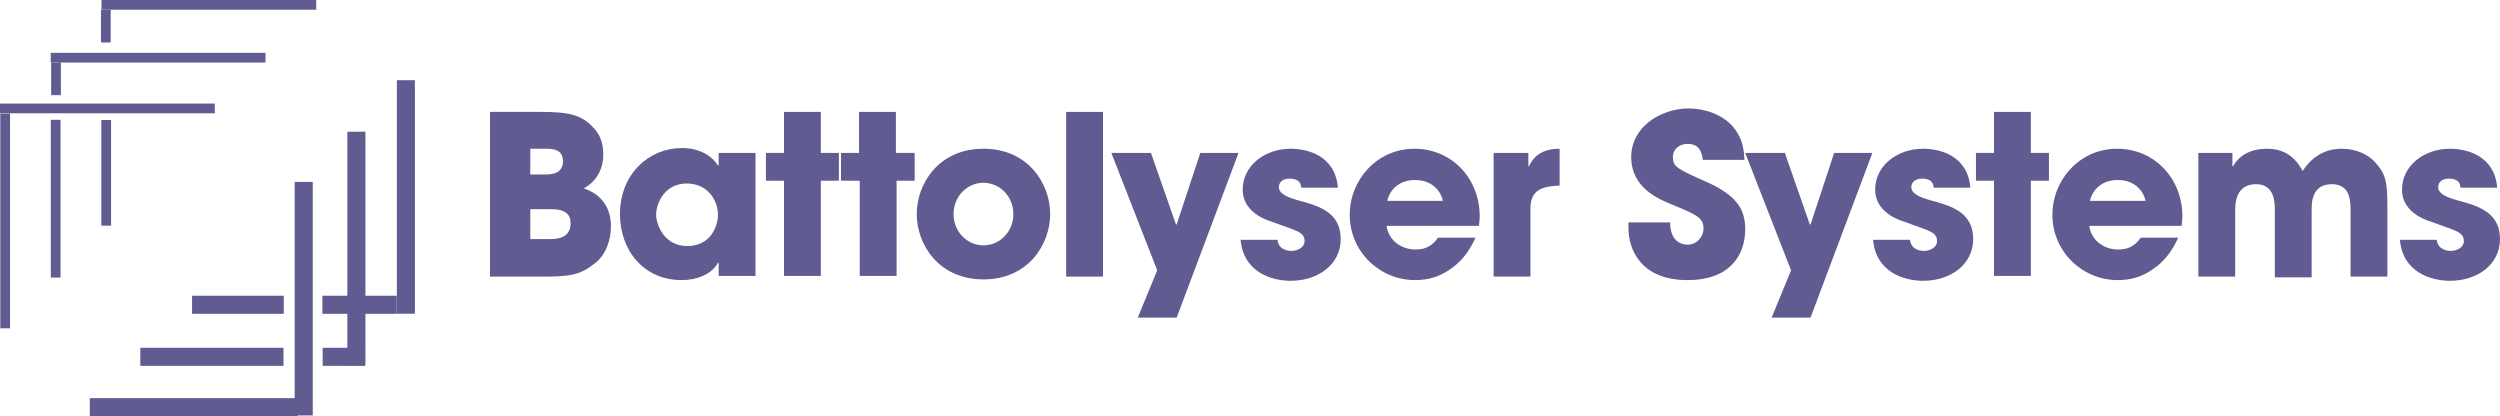 <?xml version="1.0" encoding="UTF-8"?>
<!-- Generator: Adobe Illustrator 27.7.0, SVG Export Plug-In . SVG Version: 6.00 Build 0)  -->
<svg xmlns="http://www.w3.org/2000/svg" xmlns:xlink="http://www.w3.org/1999/xlink" version="1.1" id="Laag_1" x="0px" y="0px" viewBox="0 0 359.7 59.9" style="enable-background:new 0 0 359.7 59.9;" xml:space="preserve">
<style type="text/css">
	.st0{fill:#605C92;}
</style>
<g>
	<path class="st0" d="M70.5,16.1h7.3c4,0,5.9,0.4,7.6,2.3c1.1,1.1,1.4,2.5,1.4,3.9c0,1.8-0.8,3.7-2.8,4.8c3.8,1.3,3.9,4.5,3.9,5.5   c0,1.9-0.7,4-2.2,5.2c-2.2,1.8-3.7,2-7.7,2h-7.5V16.1z M76.3,25.1h2.1c0.8,0,2.6,0,2.6-1.9c0-1.8-1.6-1.8-2.6-1.8h-2.1V25.1z    M76.3,34.4h2.8c0.8,0,3,0,3-2.3c0-2-2-2-3-2h-2.8V34.4z"></path>
	<path class="st0" d="M108.7,39.7h-5.3v-1.9h-0.1c-0.9,1.7-3.1,2.5-5.2,2.5c-5.6,0-8.9-4.4-8.9-9.5c0-5.8,4.2-9.5,8.9-9.5   c2.9,0,4.5,1.4,5.2,2.5h0.1V22h5.3V39.7z M98.9,35.4c3.3,0,4.4-2.8,4.4-4.5c0-2.1-1.5-4.5-4.5-4.5c-3,0-4.4,2.6-4.4,4.6   C94.5,32.6,95.7,35.4,98.9,35.4z"></path>
	<path class="st0" d="M118.1,22h2.6v4h-2.6v13.7h-5.3V26h-2.6v-4h2.6v-5.9h5.3V22z"></path>
	<path class="st0" d="M129,22h2.6v4H129v13.7h-5.3V26H121v-4h2.6v-5.9h5.3V22z"></path>
	<path class="st0" d="M141.5,21.4c6.5,0,9.6,5.1,9.6,9.4s-3.1,9.4-9.6,9.4c-6.5,0-9.6-5.1-9.6-9.4S135,21.4,141.5,21.4z M141.5,35.3   c2.3,0,4.3-1.9,4.3-4.5s-2-4.5-4.3-4.5c-2.3,0-4.3,1.9-4.3,4.5S139.2,35.3,141.5,35.3z"></path>
	<path class="st0" d="M153.4,16.1h5.3v23.7h-5.3V16.1z"></path>
	<path class="st0" d="M178.2,22l-8.9,23.7h-5.6l2.8-6.8L159.9,22h5.7l3.6,10.3h0.1l3.4-10.3H178.2z"></path>
	<path class="st0" d="M187.2,27c0-0.4-0.1-1.3-1.7-1.3c-1.1,0-1.5,0.7-1.5,1.2c0,1,1.3,1.5,2.7,1.9c3,0.8,6.2,1.7,6.2,5.6   c0,3.7-3.3,6-7.2,6c-2.7,0-6.8-1.2-7.2-5.9h5.3c0.2,1.6,1.8,1.6,2,1.6c0.9,0,1.9-0.5,1.9-1.4c0-1.4-1.3-1.5-4.7-2.8   c-2.3-0.7-4.2-2.2-4.2-4.6c0-3.5,3.2-5.9,6.9-5.9c2.3,0,6.4,0.9,6.8,5.6H187.2z"></path>
	<path class="st0" d="M212.3,34.2c-0.9,2-2.1,3.5-3.6,4.5c-1.5,1.1-3.2,1.6-5.1,1.6c-5.1,0-9.4-4.1-9.4-9.4c0-5,3.9-9.5,9.3-9.5   c5.4,0,9.4,4.3,9.4,9.7c0,0.7-0.1,1-0.1,1.4h-13.3c0.3,2.1,2.1,3.4,4.2,3.4c1.6,0,2.5-0.7,3.2-1.7H212.3z M207.6,28.9   c-0.2-1.1-1.3-3-4-3c-2.8,0-3.8,2-4,3H207.6z"></path>
	<path class="st0" d="M214.9,22h5v1.9h0.1c0.4-0.9,1.4-2.5,4.4-2.5v5.3c-2.5,0.1-4.2,0.6-4.2,3.3v9.8h-5.3V22z"></path>
	<path class="st0" d="M245,23c-0.1-0.8-0.3-2.3-2.2-2.3c-1.1,0-2.1,0.7-2.1,1.9c0,1.4,0.6,1.7,4.9,3.6c4.4,2,5.5,4,5.5,6.8   c0,3.5-2,7.3-8.3,7.3c-6.8,0-8.5-4.5-8.5-7.5v-0.8h6c0,2.8,1.7,3.2,2.5,3.2c1.4,0,2.3-1.2,2.3-2.3c0-1.6-1-2-4.6-3.5   c-1.7-0.7-5.8-2.3-5.8-6.8c0-4.4,4.3-7,8.3-7c2.3,0,4.9,0.9,6.4,2.7c1.4,1.7,1.5,3.3,1.6,4.7H245z"></path>
	<path class="st0" d="M269.4,22l-8.9,23.7h-5.6l2.8-6.8L251.1,22h5.7l3.6,10.3h0.1l3.4-10.3H269.4z"></path>
	<path class="st0" d="M278.2,27c0-0.4-0.1-1.3-1.7-1.3c-1.1,0-1.5,0.7-1.5,1.2c0,1,1.3,1.5,2.7,1.9c3,0.8,6.2,1.7,6.2,5.6   c0,3.7-3.3,6-7.2,6c-2.7,0-6.8-1.2-7.2-5.9h5.3c0.2,1.6,1.8,1.6,2,1.6c0.9,0,1.9-0.5,1.9-1.4c0-1.4-1.3-1.5-4.7-2.8   c-2.3-0.7-4.2-2.2-4.2-4.6c0-3.5,3.2-5.9,6.9-5.9c2.3,0,6.4,0.9,6.8,5.6H278.2z"></path>
	<path class="st0" d="M292.2,22h2.6v4h-2.6v13.7h-5.3V26h-2.6v-4h2.6v-5.9h5.3V22z"></path>
	<path class="st0" d="M313.4,34.2c-0.9,2-2.1,3.5-3.6,4.5c-1.5,1.1-3.2,1.6-5.1,1.6c-5.1,0-9.4-4.1-9.4-9.4c0-5,3.9-9.5,9.3-9.5   c5.4,0,9.4,4.3,9.4,9.7c0,0.7-0.1,1-0.1,1.4h-13.3c0.3,2.1,2.1,3.4,4.2,3.4c1.6,0,2.5-0.7,3.2-1.7H313.4z M308.7,28.9   c-0.2-1.1-1.3-3-4-3c-2.8,0-3.8,2-4,3H308.7z"></path>
	<path class="st0" d="M316.2,22h5v1.9h0.1c0.4-0.7,1.6-2.5,4.9-2.5c1.6,0,3.7,0.5,5.1,3.2c1.1-1.7,2.9-3.2,5.6-3.2   c1.2,0,3.2,0.3,4.7,1.8c1.7,1.8,1.9,2.9,1.9,6.9v9.7h-5.3v-9.4c0-1.4,0-3.9-2.7-3.9c-2.9,0-2.9,2.7-2.9,3.7v9.7h-5.3v-9.7   c0-1,0-3.7-2.7-3.7c-3,0-3,2.9-3,3.9v9.4h-5.3V22z"></path>
	<path class="st0" d="M354,27c0-0.4-0.1-1.3-1.7-1.3c-1.1,0-1.5,0.7-1.5,1.2c0,1,1.3,1.5,2.7,1.9c3,0.8,6.2,1.7,6.2,5.6   c0,3.7-3.3,6-7.2,6c-2.7,0-6.8-1.2-7.2-5.9h5.3c0.2,1.6,1.8,1.6,2,1.6c0.9,0,1.9-0.5,1.9-1.4c0-1.4-1.3-1.5-4.7-2.8   c-2.3-0.7-4.2-2.2-4.2-4.6c0-3.5,3.2-5.9,6.9-5.9c2.3,0,6.4,0.9,6.8,5.6H354z"></path>
</g>
<rect x="14.6" class="st0" width="30.9" height="1.4"></rect>
<rect x="12.9" y="3.1" transform="matrix(-1.836970e-16 1 -1 -1.836970e-16 19.028 -11.488)" class="st0" width="4.7" height="1.4"></rect>
<rect x="7.3" y="7.6" class="st0" width="30.9" height="1.4"></rect>
<rect x="5.7" y="10.6" transform="matrix(-1.836970e-16 1 -1 -1.836970e-16 19.361 3.29)" class="st0" width="4.7" height="1.4"></rect>
<rect x="7.7" y="24.1" transform="matrix(-1.836970e-16 1 -1 -1.836970e-16 40.082 9.566)" class="st0" width="15.2" height="1.4"></rect>
<rect x="41.6" y="27" transform="matrix(-1.836970e-16 1 -1 -1.836970e-16 86.699 -30.06)" class="st0" width="33.6" height="2.6"></rect>
<rect x="46.4" y="42.6" transform="matrix(-1 -1.224647e-16 1.224647e-16 -1 103.488 87.75)" class="st0" width="10.7" height="2.6"></rect>
<rect x="27.6" y="42.6" transform="matrix(-1 -1.224647e-16 1.224647e-16 -1 68.434 87.75)" class="st0" width="13.2" height="2.6"></rect>
<rect x="26.9" y="41.7" transform="matrix(-1.836970e-16 1 -1 -1.836970e-16 86.699 -0.727)" class="st0" width="33.6" height="2.6"></rect>
<rect x="13" y="57.2" transform="matrix(-1 -1.224647e-16 1.224647e-16 -1 55.821 117.083)" class="st0" width="29.9" height="2.6"></rect>
<rect x="34.4" y="34.4" transform="matrix(-1.836970e-16 1 -1 -1.836970e-16 86.976 -15.449)" class="st0" width="33.6" height="2.6"></rect>
<rect x="20.2" y="50" transform="matrix(-1 -1.224647e-16 1.224647e-16 -1 60.989 102.639)" class="st0" width="20.6" height="2.6"></rect>
<rect x="46.4" y="50" transform="matrix(-1 -1.224647e-16 1.224647e-16 -1 98.923 102.639)" class="st0" width="6.1" height="2.6"></rect>
<rect x="-3.3" y="27.9" transform="matrix(-1.836970e-16 1 -1 -1.836970e-16 36.608 20.537)" class="st0" width="22.7" height="1.4"></rect>
<rect y="14.9" class="st0" width="30.9" height="1.4"></rect>
<rect x="-14.7" y="31" transform="matrix(-1.836970e-16 1 -1 -1.836970e-16 32.444 31.04)" class="st0" width="30.9" height="1.4"></rect>
</svg>
